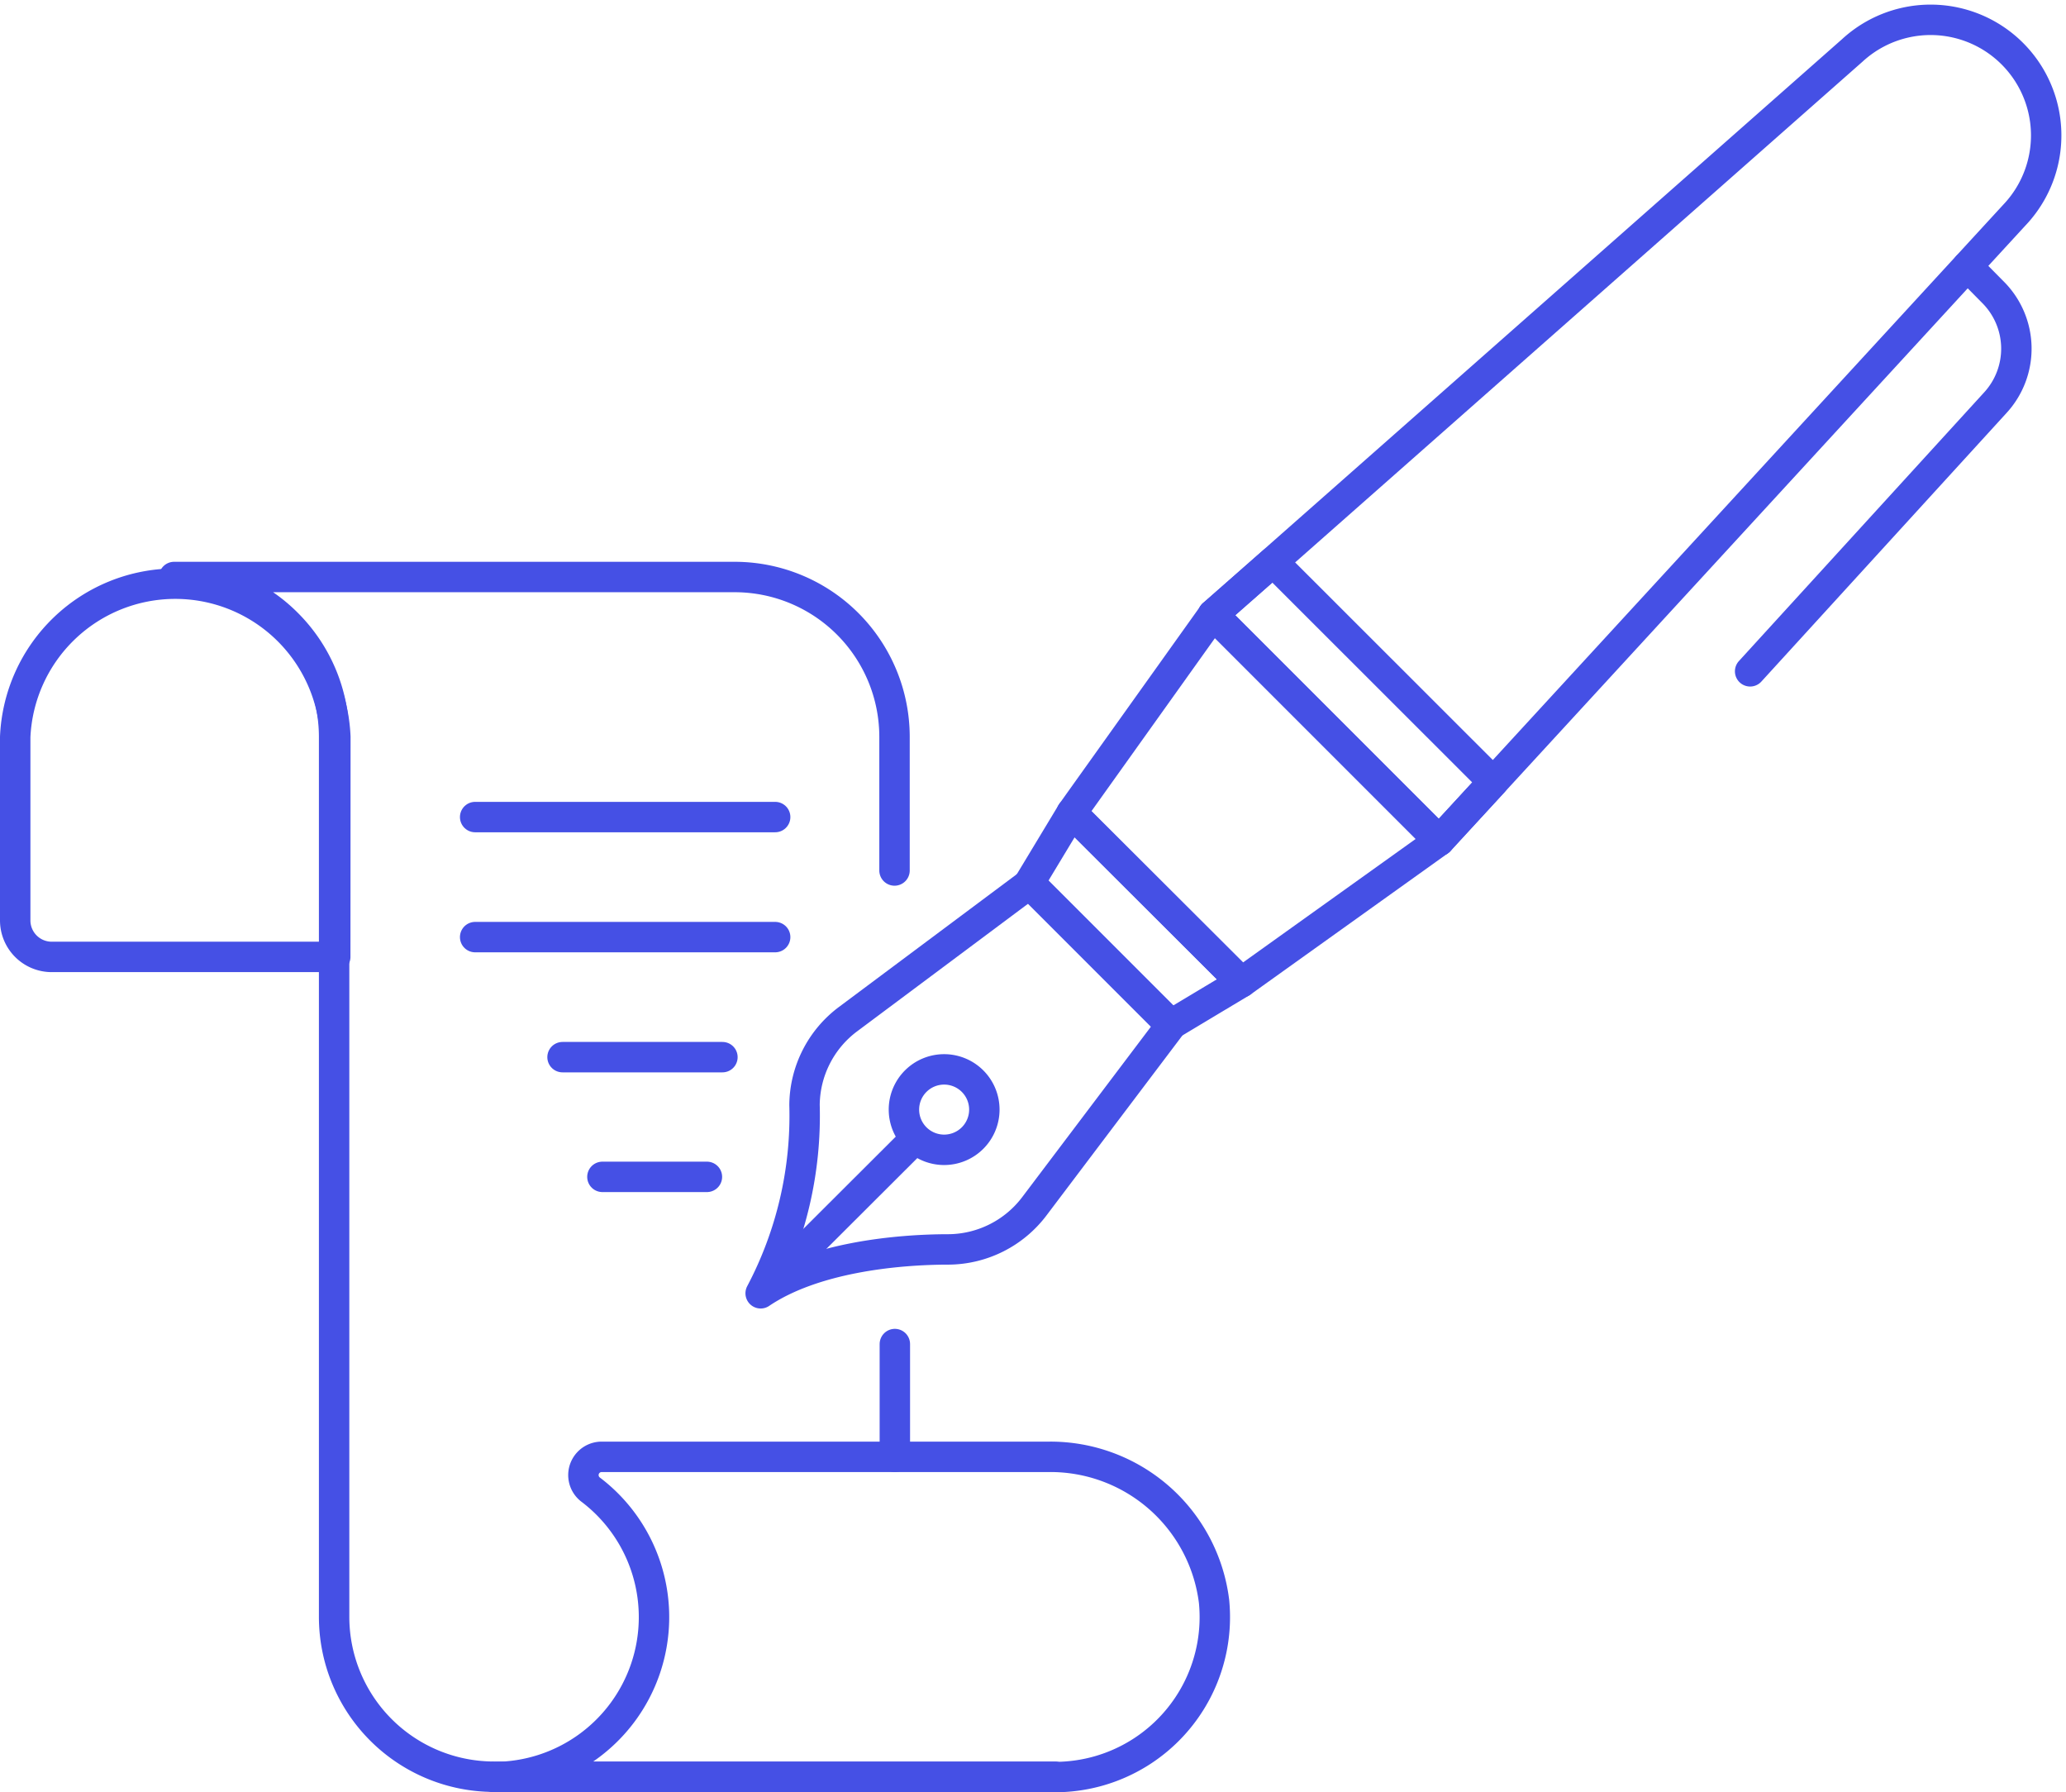 <svg xmlns="http://www.w3.org/2000/svg" width="67.926" height="58.914" viewBox="0 0 67.926 58.914"><defs><style>.a,.b{fill:none;stroke:#4550e5;stroke-linejoin:round;}.b{stroke-linecap:round;}</style></defs><g transform="translate(0.5 0.718)"><path class="a" d="M29.746,45.47a5.268,5.268,0,0,0-10.526,0v6.038a1.2,1.2,0,0,0,1.2,1.192h9.322Z" transform="translate(-19.22 -21.963)"/><line class="a" y1="0.011" transform="translate(28.921 40.449)"/><line class="b" y1="3.707" transform="translate(28.921 43.463)"/><path class="b" d="M52.994,79.666H34.566A5.257,5.257,0,0,1,29.3,74.42V45.487a5.258,5.258,0,0,0-1.54-3.719A5.192,5.192,0,0,0,24.04,40.23H42.468a5.257,5.257,0,0,1,5.257,5.257v4.39" transform="translate(-18.815 -21.981)"/><path class="a" d="M52.19,77.436a5.257,5.257,0,0,0,5.225-5.778,5.42,5.42,0,0,0-5.42-4.748H37.274a.6.6,0,0,0-.347,1.084,5.257,5.257,0,0,1-3.187,9.442Z" transform="translate(-18 -19.74)"/><line class="b" x1="9.864" transform="translate(15.122 26.14)"/><line class="b" x1="9.864" transform="translate(15.122 30.086)"/><line class="b" x1="5.257" transform="translate(17.995 34.032)"/><line class="b" x1="3.436" transform="translate(19.306 37.967)"/><path class="a" d="M54.62,54.35,49.97,49.7l1.4-2.32,5.583,5.572Z" transform="translate(-16.637 -21.38)"/><path class="a" d="M50.838,60.122a3.566,3.566,0,0,1-2.818,1.431c-1.745,0-4.455.271-6.19,1.442a12.488,12.488,0,0,0,1.442-6.19A3.556,3.556,0,0,1,44.7,53.986l5.984-4.466,4.65,4.65Z" transform="translate(-17.321 -21.201)"/><path class="a" d="M56.843,53.457,51.26,47.885l4.65-6.515,7.436,7.436Z" transform="translate(-16.528 -21.885)"/><path class="a" d="M48.435,57.415a1.322,1.322,0,1,1,0-1.864A1.322,1.322,0,0,1,48.435,57.415Z" transform="translate(-16.956 -20.727)"/><line class="a" x1="4.65" y2="4.64" transform="translate(24.965 36.688)"/><path class="b" d="M78.984,30.81l.835.846a2.623,2.623,0,0,1,.087,3.631L71.84,44.122" transform="translate(-14.799 -22.773)"/><path class="a" d="M57.523,39.77,55.55,41.5l7.436,7.436,1.778-1.93Z" transform="translate(-16.168 -22.02)"/><path class="a" d="M62.986,50.316,55.55,42.88,76.569,24.333a3.8,3.8,0,0,1,5.322,5.42Z" transform="translate(-16.168 -23.395)"/></g></svg>